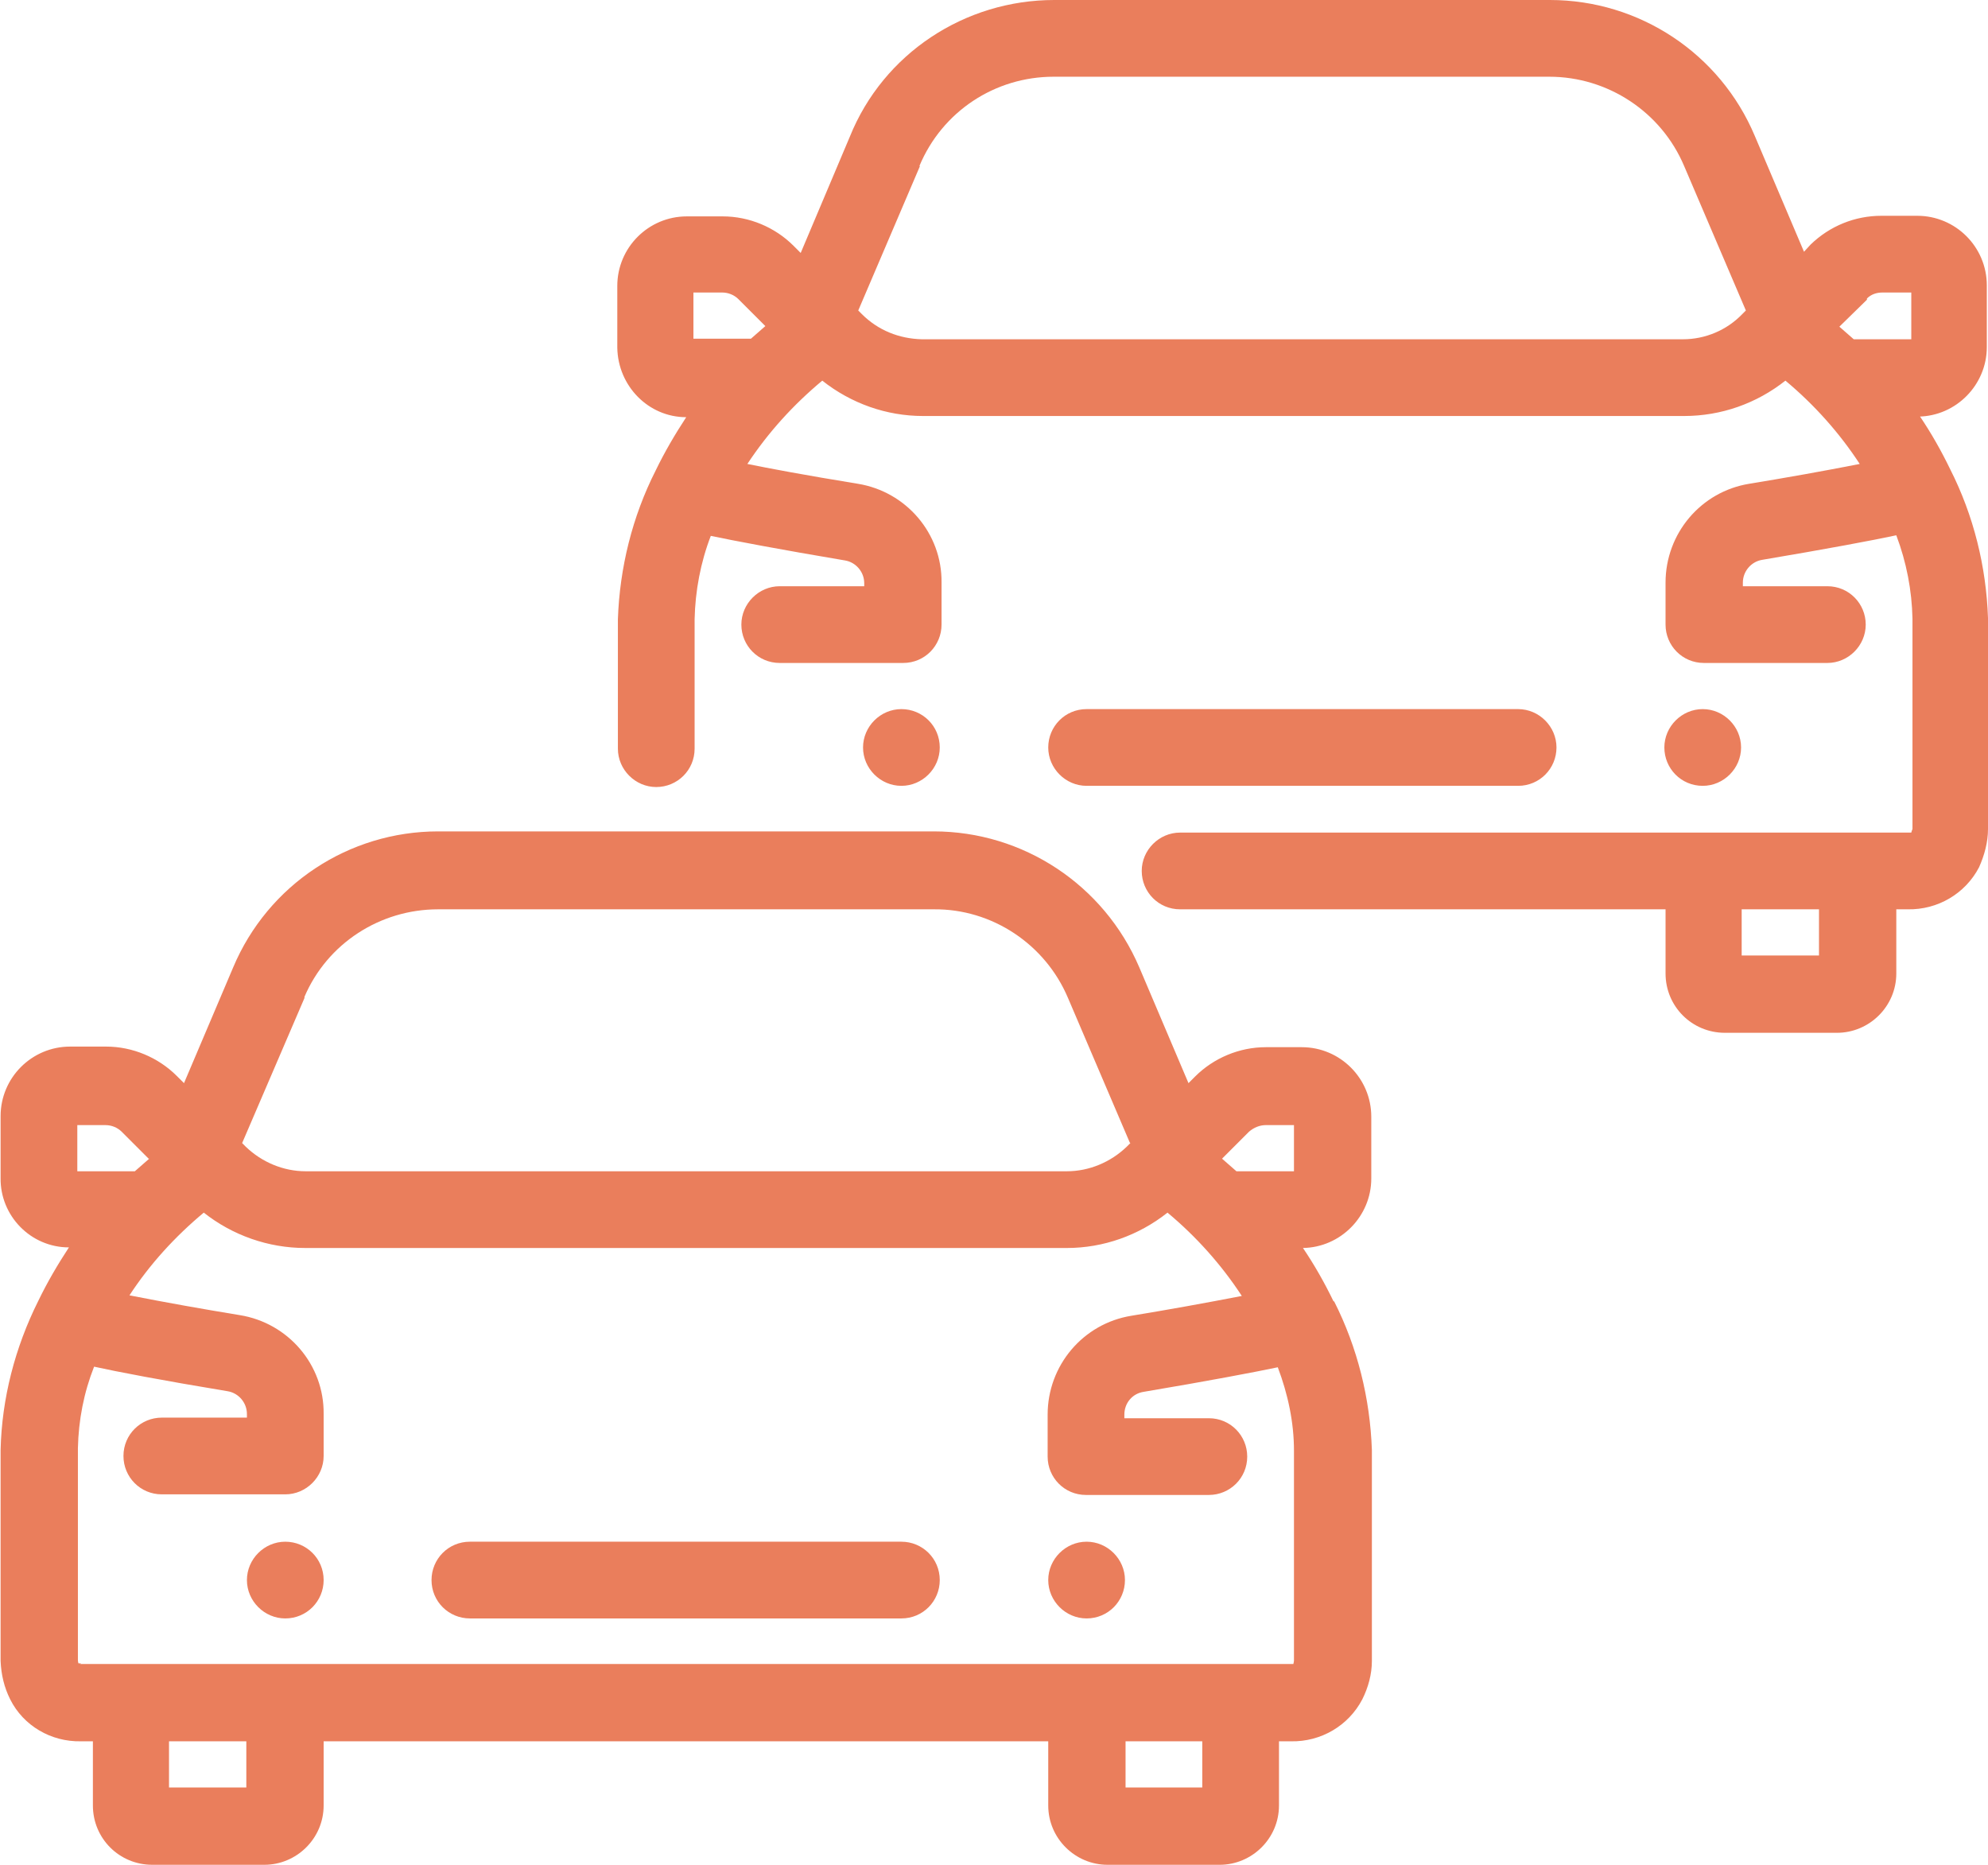 <?xml version="1.0" encoding="UTF-8"?>
<svg id="Layer_1" data-name="Layer 1" xmlns="http://www.w3.org/2000/svg" width="33.17" height="31.11" xmlns:xlink="http://www.w3.org/1999/xlink" viewBox="0 0 33.17 31.11">
  <defs>
    <clipPath id="clippath">
      <rect width="33.17" height="31.11" fill="none"/>
    </clipPath>
  </defs>
  <g id="Group_2197" data-name="Group 2197">
    <g clip-path="url(#clippath)">
      <g id="Group_785" data-name="Group 785">
        <path id="Path_7019" data-name="Path 7019" d="M28.41,13.11c-.36,0-.64-.29-.64-.64s.29-.64.64-.64.64.29.64.64h0c0,.35-.29.64-.64.64M32.03,6.94c.19.28.36.58.51.89.39.77.6,1.62.63,2.48v3.52c0,.22-.06.44-.15.64-.23.44-.69.71-1.19.7h-.19v1.07c0,.55-.45.99-.99.99h-1.87c-.55,0-.99-.44-.99-.99v-1.07h-8.1c-.36,0-.64-.29-.64-.64s.29-.64.64-.64h12.2s.01-.04.02-.06v-3.51c-.01-.47-.1-.94-.27-1.39-.37.08-1.17.23-2.24.41-.18.03-.32.19-.32.38v.06h1.41c.36,0,.64.29.64.64s-.29.64-.64.64h-2.06c-.36,0-.64-.29-.64-.64v-.7c0-.82.59-1.52,1.4-1.65.61-.1,1.23-.21,1.84-.33-.34-.52-.76-.99-1.24-1.39-.48.38-1.07.59-1.69.59h-12.7c-.61,0-1.2-.21-1.68-.59-.48.4-.9.86-1.25,1.39.34.07.98.19,1.84.33.81.13,1.41.83,1.4,1.65v.7c0,.35-.28.64-.64.64h-2.06c-.36,0-.64-.29-.64-.64s.29-.64.64-.64h1.41v-.05c0-.19-.14-.35-.32-.38-1.07-.18-1.86-.33-2.24-.41-.17.44-.26.92-.27,1.39v2.16c0,.36-.29.64-.64.64s-.64-.29-.64-.64v-2.16c.03-.86.24-1.71.63-2.48.15-.31.32-.6.51-.89-.63,0-1.14-.52-1.15-1.16v-1.03c0-.64.52-1.16,1.16-1.16h.6c.44,0,.87.18,1.18.49l.12.12.82-1.94C14.74.89,16.1,0,17.59,0h8.27c1.49,0,2.84.89,3.42,2.27l.82,1.93.11-.12c.32-.31.74-.48,1.18-.48h.6c.64,0,1.16.52,1.16,1.16v1.03c0,.63-.51,1.15-1.14,1.16M31.41,4.88c-.1,0-.19.03-.26.1v.02s-.46.45-.46.45c.08.07.16.14.24.21.02,0,.04,0,.06,0h.9v-.78h-.48ZM15.35,2.77l-1.03,2.41.06.06c.27.27.62.41,1,.42h12.7c.37,0,.73-.15.99-.42l.06-.06-1.03-2.41c-.38-.9-1.27-1.49-2.25-1.49h-8.27c-.98,0-1.86.58-2.24,1.49M12.32,4.99c-.07-.07-.17-.11-.27-.11h-.48v.77h.91s.04,0,.05,0c.08-.07.16-.14.24-.21l-.45-.45ZM29.06,15.94h1.29v-.77h-1.29v.77ZM18.13,27c.36,0,.64-.29.64-.64s-.29-.64-.64-.64-.64.29-.64.64h0c0,.35.29.64.64.64M22.26,21.71c.39.77.6,1.62.63,2.48v3.52c0,.22-.06.44-.16.64-.23.44-.69.71-1.19.7h-.2v1.07c0,.55-.45.99-.99.99h-1.87c-.54,0-.99-.44-.99-.99v-1.07H5.4v1.07c0,.55-.45.99-.99.99h-1.87c-.55,0-.99-.44-.99-.99v-1.07h-.2c-.5.01-.96-.26-1.18-.7-.1-.2-.15-.41-.16-.64v-3.52c.02-.86.24-1.71.63-2.49.15-.31.32-.6.51-.89-.64,0-1.15-.53-1.14-1.16v-1.03c0-.64.52-1.16,1.16-1.16h.6c.44,0,.87.18,1.18.49l.12.12.82-1.93c.58-1.38,1.93-2.27,3.42-2.27h8.27c1.49,0,2.84.89,3.43,2.27l.82,1.93.11-.11c.31-.31.74-.49,1.18-.49h.6c.64,0,1.16.52,1.16,1.16v1.03c0,.63-.51,1.15-1.14,1.16.19.28.36.58.51.89M18.77,29.82h1.29v-.77h-1.28v.77ZM2.82,29.82h1.29v-.77h-1.29v.77ZM2.48,19.33l-.45-.45c-.07-.07-.17-.11-.27-.11h-.47v.77h.96c.08-.07.16-.14.24-.21M20.64,19.54h.95v-.77h-.47c-.1,0-.2.04-.28.11h0l-.45.45c.08.07.16.14.24.21M1.34,27.76h20.24s.01-.04.01-.06v-3.5c0-.47-.1-.94-.27-1.39-.38.08-1.17.23-2.24.41-.19.03-.32.19-.32.38v.06h1.41c.36,0,.64.29.64.64,0,.36-.29.64-.64.64h-2.05c-.36,0-.64-.29-.64-.64v-.7c0-.82.59-1.52,1.4-1.65.61-.1,1.22-.21,1.84-.33-.34-.52-.76-.99-1.24-1.39-.48.38-1.07.59-1.68.59H5.09c-.61,0-1.21-.21-1.69-.59-.48.4-.9.86-1.24,1.38.61.12,1.23.23,1.84.33.81.13,1.41.83,1.4,1.65v.7c0,.35-.29.64-.64.64h-2.06c-.36,0-.64-.29-.64-.64,0-.36.29-.64.64-.64h1.42v-.06c0-.19-.14-.35-.32-.38-1.09-.18-1.87-.33-2.23-.41-.17.43-.26.89-.27,1.36v3.53s0,.04.01.06h.04M18.85,19.06l-1.03-2.41c-.38-.9-1.27-1.49-2.24-1.48H7.31c-.97,0-1.85.57-2.23,1.46v.02s-1.04,2.42-1.04,2.42l.06.06c.27.26.63.41,1,.41h12.7c.37,0,.73-.15,1-.41l.06-.06ZM7.84,27h7.2c.36,0,.64-.29.64-.64,0-.36-.29-.64-.64-.64h-7.2c-.36,0-.64.29-.64.64,0,.36.29.64.64.64h0M25.33,13.11c.36,0,.64-.29.64-.64s-.29-.64-.64-.64h-7.2c-.36,0-.64.29-.64.64s.29.64.64.64h7.2ZM15.68,12.47c0-.36-.29-.64-.64-.64s-.64.29-.64.64.29.64.64.64h0c.35,0,.64-.29.64-.64M4.76,27c.36,0,.64-.29.64-.64,0-.36-.29-.64-.64-.64s-.64.29-.64.64h0c0,.35.29.64.64.64" fill="#ea7e5c"/>
      </g>
    </g>
  </g>
</svg>